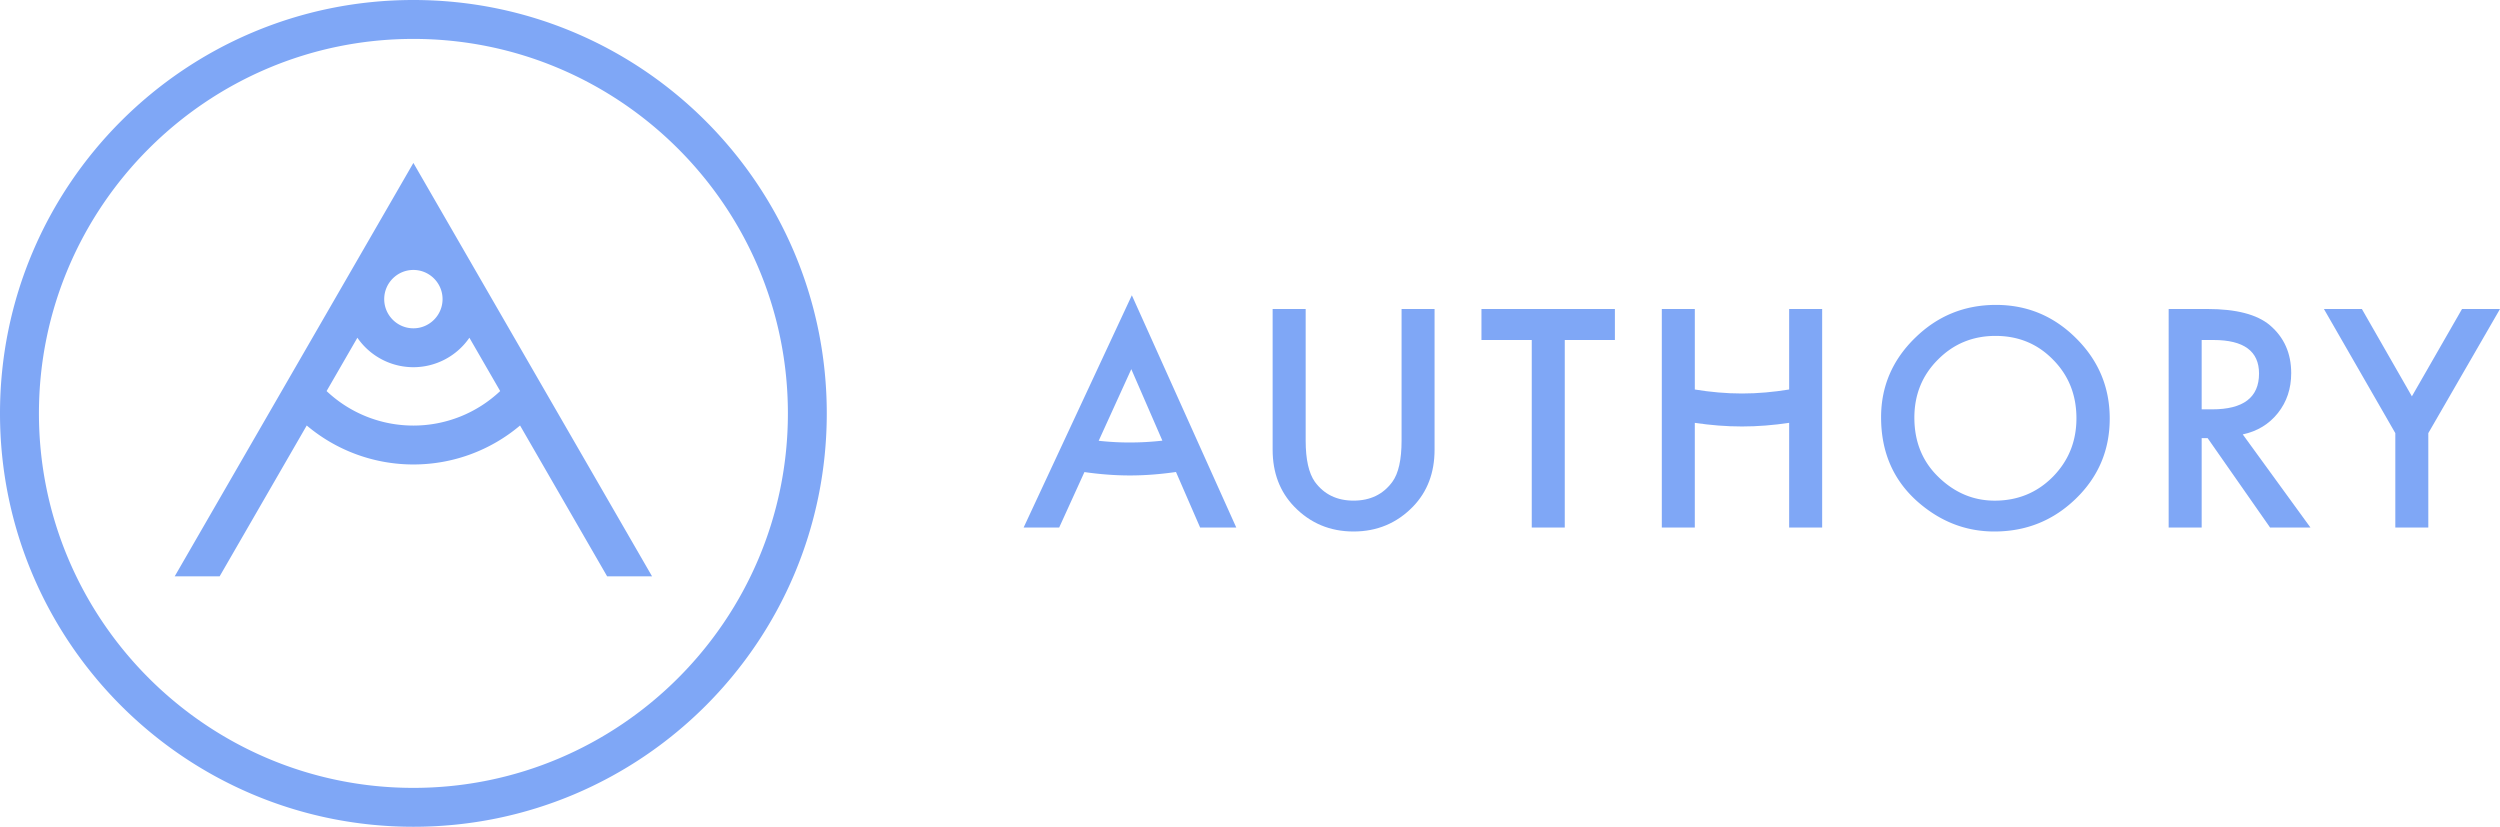 <svg width="127" height="42" fill="none" xmlns="http://www.w3.org/2000/svg"><path fill-rule="evenodd" clip-rule="evenodd" d="M1.978 21c0 10.49 8.533 19.024 19.023 19.024S40.025 31.49 40.025 21 31.49 1.977 21 1.977 1.978 10.51 1.978 21ZM0 21C0 9.402 9.402 0 21 0s21 9.402 21 21-9.402 21-21 21S0 32.598 0 21Zm21-4.322c.817 0 1.482-.666 1.482-1.483 0-.817-.665-1.482-1.482-1.482s-1.482.665-1.482 1.482.665 1.483 1.482 1.483Zm4.409 3.188-1.564-2.709A3.456 3.456 0 0 1 21 18.654a3.456 3.456 0 0 1-2.845-1.497l-1.564 2.709A6.416 6.416 0 0 0 21 21.619c1.65 0 3.222-.632 4.409-1.753Zm-14.251 9.41H8.876L21 8.277l12.124 21h-2.282l-4.423-7.662A8.39 8.39 0 0 1 21 23.595c-2 0-3.913-.71-5.418-1.98l-4.424 7.662ZM52 26.799h1.806l1.283-2.818c.76.109 1.532.172 2.311.172.79 0 1.57-.065 2.34-.176l1.227 2.822h1.836L57.498 15 52 26.799Zm5.4-4.32c-.533 0-1.062-.03-1.587-.087l1.657-3.639 1.579 3.632c-.544.061-1.094.093-1.648.093ZM97.28 17.171c1.14-1.121 2.513-1.682 4.115-1.682 1.584 0 2.941.566 4.074 1.697 1.138 1.131 1.705 2.49 1.705 4.077 0 1.596-.57 2.95-1.712 4.061-1.147 1.117-2.531 1.676-4.152 1.676-1.435 0-2.723-.496-3.865-1.488-1.257-1.098-1.886-2.536-1.886-4.314 0-1.563.573-2.905 1.72-4.027Zm4.051 8.262c1.166 0 2.149-.403 2.95-1.208.802-.815 1.202-1.807 1.202-2.977 0-1.184-.395-2.176-1.187-2.976-.787-.806-1.761-1.208-2.922-1.208-1.156 0-2.133.402-2.93 1.208-.796.795-1.194 1.778-1.194 2.947 0 1.227.413 2.237 1.238 3.027.82.791 1.768 1.187 2.843 1.187Z" fill="#7FA7F6"/><path d="M71.2 22.384c0 .968-.156 1.665-.467 2.092-.466.638-1.124.956-1.972.956-.845 0-1.5-.318-1.966-.956-.31-.44-.467-1.138-.467-2.092v-6.687H64.65v7.147c0 1.17.365 2.133 1.094 2.89.816.844 1.82 1.266 3.016 1.266 1.195 0 2.202-.422 3.022-1.266.73-.757 1.094-1.72 1.094-2.89v-7.147H71.2v6.687ZM75.258 17.272h2.555v9.527h1.677v-9.527h2.547v-1.575h-6.779v1.575Z" fill="#7FA7F6"/><path fill-rule="evenodd" clip-rule="evenodd" d="M115.717 20.982c.451-.566.676-1.241.676-2.028 0-1.006-.36-1.816-1.08-2.43-.652-.551-1.713-.827-3.181-.827h-1.964V26.8h1.677v-4.544h.302l3.174 4.544h2.051l-3.44-4.732c.738-.158 1.334-.52 1.785-1.085Zm-3.872-.187v-3.523h.597c1.545 0 2.317.568 2.317 1.704 0 1.213-.794 1.819-2.382 1.819h-.532Z" fill="#7FA7F6"/><path d="m122.524 20.134 2.547-4.437H127l-3.642 6.306v4.796h-1.676v-4.796l-3.627-6.306h1.928l2.541 4.437ZM88.492 19.99c.81 0 1.61-.075 2.397-.204v-4.089h1.677V26.8h-1.677v-5.32c-.788.118-1.588.185-2.397.185-.808 0-1.608-.067-2.396-.184V26.8H84.42V15.697h1.677v4.09c.787.129 1.586.203 2.396.203Z" fill="#7FA7F6"/></svg>